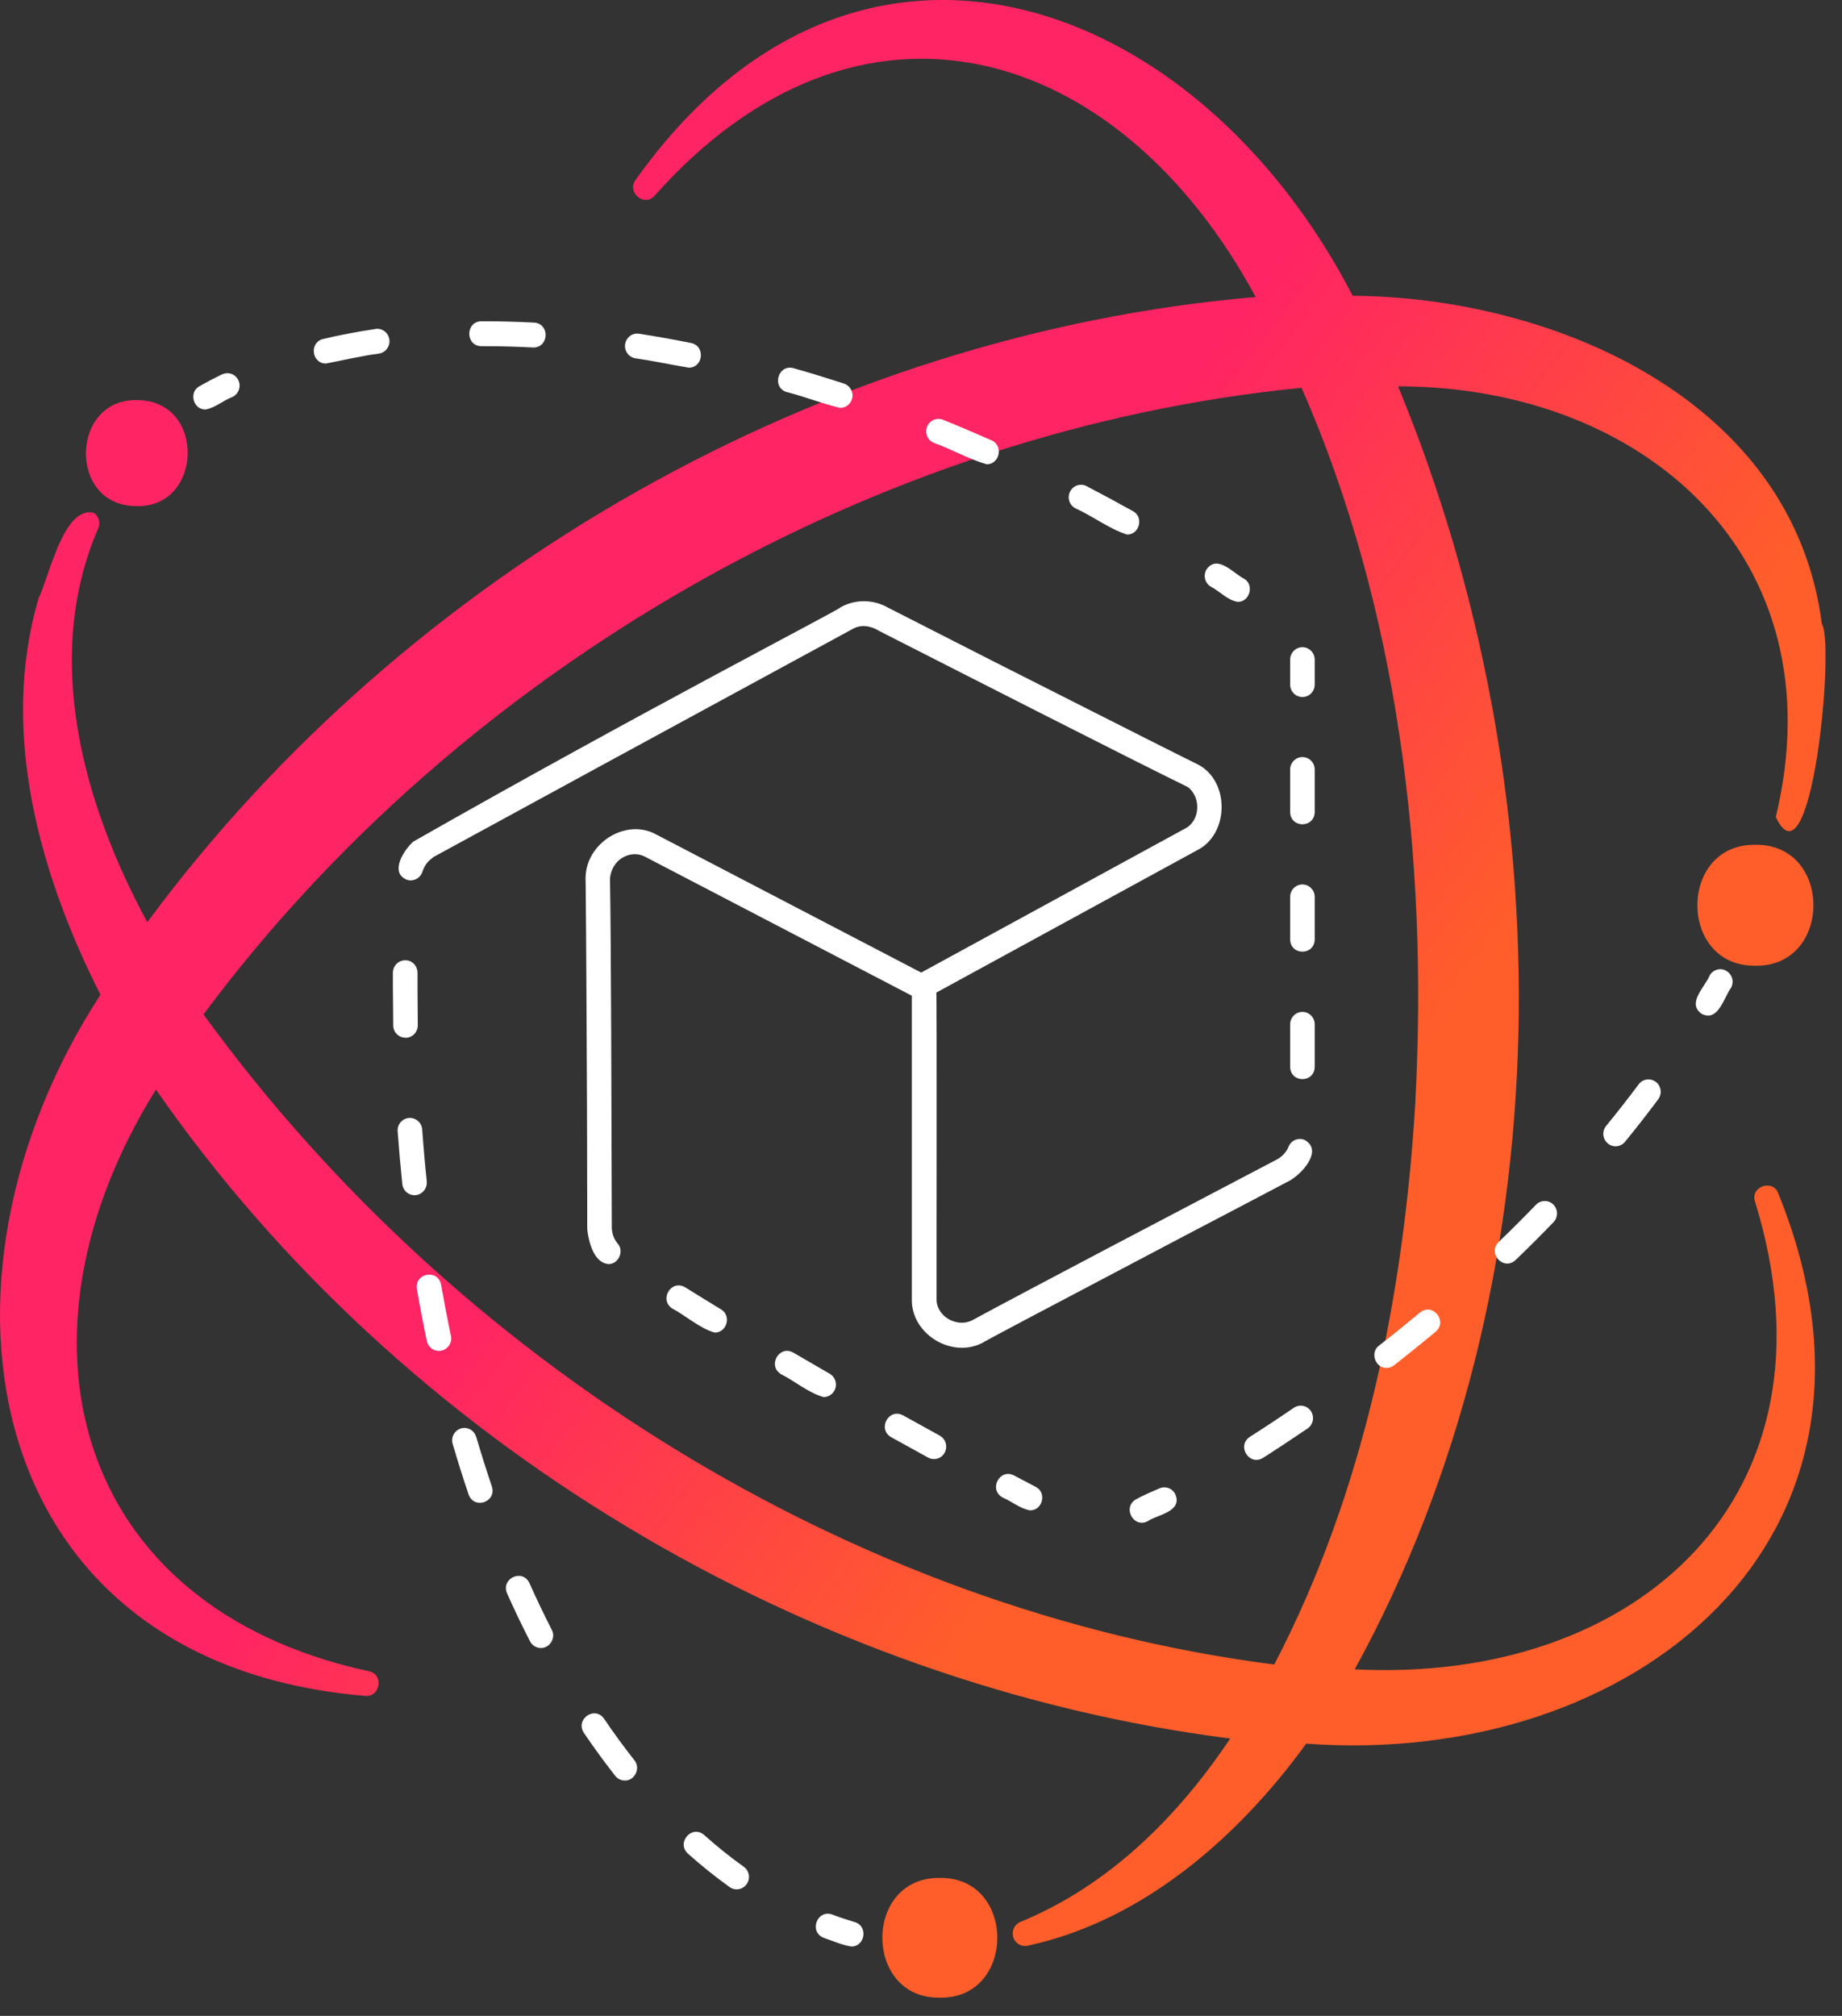 <svg width="106" height="116" viewBox="0 0 106 116" fill="none" xmlns="http://www.w3.org/2000/svg">
<rect x="0" y="0" width="106" height="116" fill="#333333" stroke="none"/>
<g clip-path="url(#clip0_340_10134)">
<path d="M54.084 108.062C49.674 107.995 49.674 115.019 54.084 114.952C58.493 115.019 58.493 107.995 54.084 108.062Z" fill="url(#paint0_linear_340_10134)"/>
<path d="M104.841 35.91C103.197 22.985 89.365 17.093 77.842 17.021C68.886 -0.292 49.269 -7.502 36.573 10.356C36.05 11.039 37.063 11.932 37.656 11.277C49.429 -1.977 64.364 2.463 72.259 17.093C47.38 19.204 23.429 32.836 8.476 53.066C4.791 46.257 2.436 37.854 5.649 30.41C5.795 30.095 5.691 29.708 5.395 29.508C3.656 29.106 2.851 33.132 2.215 34.445C-0.033 42.113 2.285 50.335 5.781 57.239C-5.022 73.874 -1.088 95.748 21.021 97.586C21.855 97.681 22.105 96.378 21.266 96.177C4.104 92.482 0.142 76.868 8.975 62.697C23.108 83.061 46.466 96.946 70.794 100.04C67.77 104.562 63.803 108.501 58.734 110.588C58.413 110.712 58.22 111.056 58.296 111.409C58.376 111.796 58.753 112.044 59.134 111.963C65.744 110.54 71.242 105.741 75.166 100.336C93.973 101.716 110.424 88.609 102.33 68.665C102.029 67.844 100.738 68.255 100.988 69.119C106.25 86.098 94.175 96.894 77.96 96.058C90.157 73.812 90.044 45.441 80.452 22.231C94.534 22.231 105.817 32 102.189 47.017C104.238 51.319 105.59 37.166 104.846 35.91H104.841ZM81.46 63.236C80.801 74.471 78.544 85.783 73.329 95.781C49.052 92.677 26.142 78.272 11.712 58.371C26.519 38.46 50.395 24.714 74.902 22.317C80.485 35.065 82.171 49.366 81.455 63.236H81.46Z" fill="url(#paint1_linear_340_10134)"/>
<path d="M7.769 29.121C11.67 29.316 11.882 23.104 7.976 23.028C4.076 22.832 3.864 29.044 7.769 29.121Z" fill="url(#paint2_linear_340_10134)"/>
<path d="M101.016 48.612C96.564 48.545 96.564 55.636 101.016 55.569C105.468 55.636 105.468 48.545 101.016 48.612Z" fill="url(#paint3_linear_340_10134)"/>
<path d="M49.184 110.603C48.755 110.474 48.322 110.331 47.893 110.168C47.017 109.858 46.536 111.166 47.403 111.51C47.931 111.687 48.449 111.925 48.991 112.007C49.787 112.016 49.966 110.827 49.189 110.603H49.184Z" fill="white"/>
<path d="M34.764 98.904C34.227 98.135 33.087 98.928 33.6 99.716C34.185 100.575 34.788 101.406 35.405 102.189C35.546 102.366 35.749 102.456 35.956 102.456C36.526 102.475 36.884 101.74 36.507 101.291C35.914 100.537 35.325 99.735 34.764 98.904Z" fill="white"/>
<path d="M30.467 91.097C30.072 90.248 28.809 90.821 29.181 91.69C29.6 92.63 30.043 93.556 30.5 94.445C30.627 94.693 30.872 94.831 31.127 94.831C31.64 94.841 32.003 94.244 31.753 93.786C31.311 92.921 30.877 92.014 30.467 91.097Z" fill="white"/>
<path d="M25.384 73.927C25.21 73.006 23.848 73.244 23.99 74.175C24.164 75.183 24.357 76.19 24.564 77.169C24.635 77.504 24.927 77.737 25.257 77.737C25.7 77.737 26.049 77.312 25.95 76.873C25.747 75.909 25.559 74.92 25.384 73.927Z" fill="white"/>
<path d="M42.8 107.418C42.028 106.868 41.26 106.253 40.52 105.589C39.814 104.982 38.9 106.028 39.587 106.663C40.37 107.36 41.175 108.005 41.986 108.587C42.301 108.812 42.744 108.74 42.97 108.415C43.196 108.091 43.121 107.647 42.8 107.418Z" fill="white"/>
<path d="M27.401 82.68C27.288 82.302 26.897 82.083 26.524 82.197C26.152 82.312 25.936 82.708 26.049 83.085C26.336 84.064 26.642 85.043 26.967 85.998C27.288 86.886 28.593 86.428 28.305 85.535C27.99 84.604 27.688 83.644 27.405 82.68H27.401Z" fill="white"/>
<path d="M24.56 67.983C24.456 67 24.367 65.992 24.296 64.994C24.268 64.598 23.929 64.307 23.538 64.331C23.147 64.359 22.855 64.703 22.883 65.099C22.958 66.112 23.048 67.133 23.151 68.136C23.189 68.504 23.495 68.776 23.853 68.776C24.268 68.776 24.602 68.403 24.555 67.983H24.56Z" fill="white"/>
<path d="M23.344 59.718C23.735 59.713 24.046 59.388 24.042 58.992C24.032 58.262 24.037 57.593 24.027 56.843V55.974C24.023 55.578 23.707 55.244 23.316 55.258C22.925 55.258 22.609 55.583 22.609 55.974V56.848C22.623 57.598 22.619 58.271 22.628 59.006C22.628 59.403 22.953 59.718 23.344 59.713V59.718Z" fill="white"/>
<path d="M66.724 85.644C66.253 85.845 65.767 86.055 65.381 86.27C64.566 86.733 65.23 87.965 66.05 87.531C66.554 87.172 68.029 87.01 67.652 86.022C67.501 85.659 67.087 85.487 66.724 85.644Z" fill="white"/>
<path d="M88.39 69.325C87.697 70.041 86.977 70.762 86.242 71.469C85.577 72.127 86.529 73.144 87.212 72.509C87.961 71.793 88.696 71.058 89.398 70.327C89.671 70.046 89.667 69.592 89.389 69.315C89.111 69.038 88.663 69.043 88.39 69.325Z" fill="white"/>
<path d="M81.72 75.523C80.952 76.162 80.156 76.807 79.359 77.428C78.822 77.819 79.143 78.736 79.793 78.712C79.944 78.712 80.094 78.664 80.222 78.564C81.032 77.929 81.837 77.28 82.619 76.63C83.326 76.019 82.45 74.94 81.72 75.523Z" fill="white"/>
<path d="M74.455 81.008C73.626 81.576 72.773 82.14 71.925 82.679C71.148 83.195 71.888 84.379 72.679 83.892C73.541 83.343 74.403 82.77 75.247 82.197C75.572 81.977 75.656 81.529 75.44 81.204C75.223 80.874 74.78 80.788 74.46 81.008H74.455Z" fill="white"/>
<path d="M95.287 62.258C94.976 62.019 94.533 62.081 94.298 62.396C93.704 63.193 93.073 64 92.427 64.788C92.178 65.094 92.22 65.543 92.522 65.796C92.818 66.049 93.266 66.006 93.516 65.7C94.175 64.893 94.816 64.072 95.424 63.255C95.659 62.94 95.598 62.492 95.287 62.253V62.258Z" fill="white"/>
<path d="M99.343 55.864C99.004 55.669 98.571 55.793 98.382 56.137C98.114 56.795 97.054 57.727 97.921 58.338C98.868 58.83 99.197 57.421 99.612 56.843C99.805 56.499 99.683 56.06 99.343 55.869V55.864Z" fill="white"/>
<path d="M69.655 33.743C70.182 34.015 70.635 34.54 71.223 34.631C71.897 34.655 72.199 33.676 71.61 33.313C70.974 32.993 70.069 31.89 69.438 32.755C69.231 33.089 69.325 33.533 69.655 33.743Z" fill="white"/>
<path d="M36.568 20.618C37.581 20.766 38.613 20.985 39.635 21.157C40.474 21.157 40.601 19.911 39.772 19.739C38.773 19.538 37.77 19.357 36.78 19.204C36.394 19.142 36.036 19.41 35.974 19.801C35.913 20.193 36.182 20.555 36.563 20.618H36.568Z" fill="white"/>
<path d="M45.284 22.561C46.302 22.823 47.319 23.229 48.351 23.473C48.648 23.473 48.926 23.282 49.025 22.976C49.142 22.599 48.94 22.198 48.568 22.074C47.602 21.758 46.627 21.458 45.666 21.186C44.766 20.947 44.389 22.293 45.279 22.565L45.284 22.561Z" fill="white"/>
<path d="M61.886 29.25C62.889 29.699 63.822 30.434 64.859 30.759C65.565 30.773 65.838 29.756 65.203 29.417C64.322 28.925 63.426 28.443 62.531 27.975C62.183 27.794 61.759 27.932 61.58 28.286C61.401 28.639 61.537 29.069 61.886 29.25Z" fill="white"/>
<path d="M53.745 25.487C54.753 25.845 55.742 26.423 56.779 26.714C57.523 26.729 57.758 25.64 57.061 25.339C56.133 24.929 55.196 24.528 54.267 24.155C53.905 24.007 53.495 24.189 53.349 24.556C53.203 24.924 53.382 25.339 53.745 25.487Z" fill="white"/>
<path d="M21.605 18.932C20.574 19.085 19.561 19.276 18.595 19.505C17.785 19.701 17.931 20.919 18.755 20.919C19.749 20.732 20.753 20.484 21.808 20.346C22.194 20.288 22.463 19.925 22.406 19.534C22.35 19.142 21.992 18.87 21.605 18.927V18.932Z" fill="white"/>
<path d="M27.697 19.92C28.687 19.916 29.69 19.944 30.703 19.997C31.603 19.982 31.645 18.626 30.741 18.564C29.714 18.512 28.701 18.483 27.697 18.488C26.774 18.507 26.774 19.906 27.697 19.92Z" fill="white"/>
<path d="M12.772 21.543C12.329 21.758 11.896 21.987 11.482 22.221C10.845 22.565 11.119 23.582 11.825 23.563C12.381 23.472 12.843 23.043 13.385 22.837C13.738 22.665 13.884 22.241 13.719 21.882C13.55 21.524 13.13 21.376 12.777 21.548L12.772 21.543Z" fill="white"/>
<path d="M74.229 67.93C74.262 67.921 74.286 67.892 74.314 67.878C74.319 67.878 74.328 67.868 74.333 67.864C75.016 67.434 76.123 66.164 75.068 65.591C74.705 65.443 74.295 65.62 74.149 65.987C74.036 66.274 73.824 66.512 73.537 66.689C68.105 69.54 59.121 74.248 55.922 75.986C55.055 76.406 53.877 75.747 53.896 74.749C53.887 74.596 53.92 57.259 53.882 57.116C54.532 56.762 57.279 55.263 68.887 48.927C70.766 47.991 70.785 44.864 68.859 43.952C68.307 43.684 66.027 42.543 57.222 38.084C57.194 38.069 51.164 34.999 51.14 34.985C50.287 34.488 49.241 34.459 48.379 34.942C48.323 35.08 36.917 40.948 23.787 48.426C23.293 48.855 22.383 50.183 23.396 50.617C23.754 50.751 24.169 50.56 24.301 50.183C24.452 49.724 24.668 49.524 24.956 49.309C38.401 41.975 48.945 36.264 49.048 36.202C49.562 35.906 50.108 36.011 50.593 36.307C56.082 39.101 65.071 43.684 68.354 45.289C69.127 45.866 69.07 47.222 68.218 47.666C53.684 55.597 53.039 55.951 53.01 55.965C52.836 55.874 52.393 55.645 51.281 55.063C49.388 54.074 45.548 52.074 37.765 48.02C36.055 47.07 33.789 48.464 33.7 50.417C33.69 50.498 33.695 50.584 33.7 50.67C33.709 51.291 33.737 53.864 33.78 63.843L33.794 69.969C33.794 70.06 33.784 70.767 33.808 70.838C33.808 70.848 33.808 70.853 33.808 70.862C33.907 71.574 34.208 72.658 35.005 72.739C35.584 72.758 35.942 71.994 35.541 71.555C35.344 71.321 35.226 71.02 35.207 70.681C35.188 64.421 35.169 54.303 35.103 50.555C35.141 50.063 35.4 49.596 35.834 49.347C36.243 49.108 36.719 49.089 37.115 49.295C52.186 57.149 52.473 57.297 52.473 57.297V74.749C52.421 76.726 54.688 78.139 56.44 77.318C56.515 77.289 56.591 77.246 56.657 77.198C57.194 76.902 59.441 75.704 68.18 71.106C68.208 71.091 74.201 67.954 74.22 67.935L74.229 67.93Z" fill="white"/>
<path d="M74.95 37.243C74.559 37.243 74.243 37.563 74.243 37.959V39.392C74.243 39.788 74.559 40.108 74.95 40.108C75.341 40.108 75.656 39.788 75.656 39.392V37.959C75.656 37.563 75.341 37.243 74.95 37.243Z" fill="white"/>
<path d="M74.95 43.565C74.559 43.565 74.243 43.884 74.243 44.281V46.725C74.257 47.666 75.642 47.666 75.656 46.725V44.281C75.656 43.884 75.341 43.565 74.95 43.565Z" fill="white"/>
<path d="M74.95 58.228C74.559 58.228 74.243 58.548 74.243 58.945V61.389C74.257 62.33 75.642 62.33 75.656 61.389V58.945C75.656 58.548 75.341 58.228 74.95 58.228Z" fill="white"/>
<path d="M74.95 50.895C74.559 50.895 74.243 51.214 74.243 51.611V54.055C74.257 54.996 75.642 54.996 75.656 54.055V51.611C75.656 51.214 75.341 50.895 74.95 50.895Z" fill="white"/>
<path d="M59.601 85.559C59.177 85.339 58.762 85.12 58.348 84.9C57.519 84.48 56.878 85.721 57.697 86.17C58.221 86.394 58.71 86.815 59.276 86.91C59.996 86.924 60.256 85.884 59.601 85.559Z" fill="white"/>
<path d="M54.084 82.613C53.358 82.216 52.652 81.825 51.964 81.443C51.144 81.004 50.475 82.231 51.281 82.699C51.973 83.085 52.685 83.477 53.41 83.873C53.749 84.06 54.183 83.935 54.367 83.582C54.55 83.234 54.423 82.799 54.079 82.613H54.084Z" fill="white"/>
<path d="M41.129 76.678C41.826 76.697 42.108 75.704 41.491 75.345C40.733 74.882 40.04 74.457 39.428 74.075C38.627 73.598 37.906 74.792 38.688 75.298C39.338 75.622 40.323 76.477 41.129 76.678Z" fill="white"/>
<path d="M47.395 80.392C47.64 80.392 47.88 80.263 48.012 80.029C48.205 79.686 48.087 79.246 47.748 79.051C47.023 78.63 46.325 78.225 45.651 77.833C44.841 77.375 44.149 78.588 44.945 79.075C45.727 79.461 46.514 80.149 47.399 80.392H47.395Z" fill="white"/>
</g>
<defs>
<linearGradient id="paint0_linear_340_10134" x1="-4.772" y1="65.003" x2="47.45" y2="105.172" gradientUnits="userSpaceOnUse">
<stop offset="0.48" stop-color="#FF2463"/>
<stop offset="1" stop-color="#FF5E2A"/>
</linearGradient>
<linearGradient id="paint1_linear_340_10134" x1="20.239" y1="32.487" x2="72.462" y2="72.655" gradientUnits="userSpaceOnUse">
<stop offset="0.48" stop-color="#FF2463"/>
<stop offset="1" stop-color="#FF5E2A"/>
</linearGradient>
<linearGradient id="paint2_linear_340_10134" x1="18.633" y1="34.573" x2="70.856" y2="74.742" gradientUnits="userSpaceOnUse">
<stop offset="0.48" stop-color="#FF2463"/>
<stop offset="1" stop-color="#FF5E2A"/>
</linearGradient>
<linearGradient id="paint3_linear_340_10134" x1="41.397" y1="4.985" x2="93.619" y2="45.153" gradientUnits="userSpaceOnUse">
<stop offset="0.48" stop-color="#FF2463"/>
<stop offset="1" stop-color="#FF5E2A"/>
</linearGradient>
<clipPath id="clip0_340_10134">
<rect width="105.048" height="114.952" fill="white"/>
</clipPath>
</defs>
</svg>
